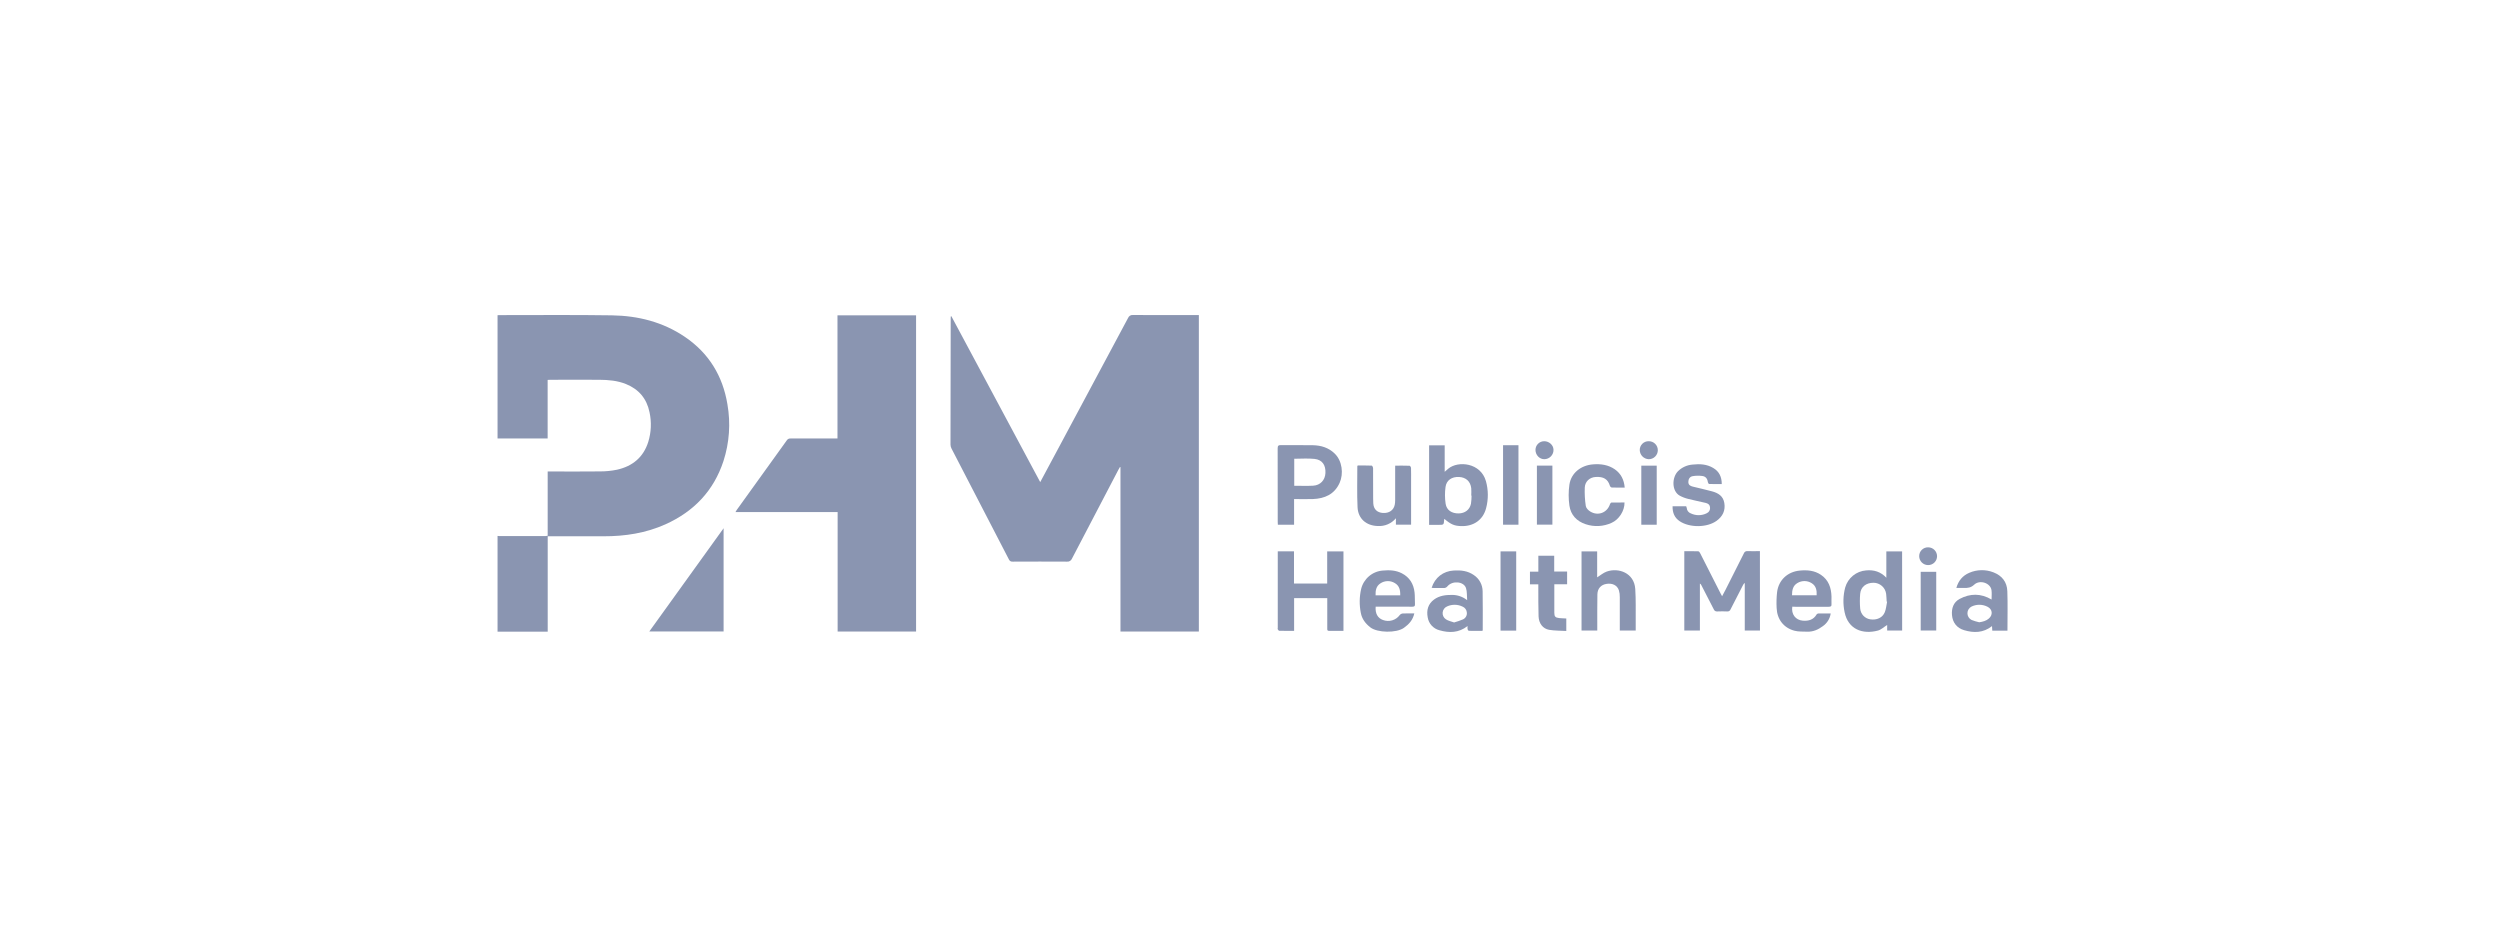 <svg width="264" height="100" viewBox="0 0 264 100" fill="none" xmlns="http://www.w3.org/2000/svg">
<path d="M52.541 33.288C52.599 33.284 52.657 33.276 52.714 33.276C56.682 33.278 60.65 33.238 64.618 33.3C67.378 33.343 69.999 33.997 72.324 35.574C74.857 37.294 76.322 39.698 76.817 42.7C77.168 44.701 77.023 46.757 76.397 48.69C75.363 51.835 73.27 54.017 70.275 55.367C68.202 56.297 66.01 56.635 63.752 56.631C61.904 56.631 60.056 56.631 58.207 56.631H57.838V66.702H52.541V56.591C52.599 56.596 52.657 56.608 52.714 56.608C54.35 56.608 55.985 56.608 57.621 56.608C57.693 56.602 57.764 56.591 57.835 56.575V49.788H58.184C59.906 49.788 61.63 49.803 63.352 49.781C63.961 49.783 64.568 49.723 65.164 49.6C66.791 49.234 67.945 48.294 68.457 46.664C68.769 45.651 68.815 44.575 68.591 43.539C68.299 42.101 67.465 41.106 66.106 40.557C65.203 40.191 64.247 40.112 63.288 40.105C61.575 40.092 59.862 40.105 58.149 40.105C58.054 40.105 57.96 40.113 57.831 40.119V46.305H52.541V33.288Z" fill="#8A95B1"/>
<path d="M100.463 33.391L109.847 50.912C110.584 49.537 111.306 48.192 112.027 46.844C114.395 42.423 116.761 38.001 119.125 33.577C119.164 33.476 119.235 33.391 119.327 33.335C119.419 33.279 119.527 33.254 119.634 33.265C121.843 33.278 124.051 33.272 126.259 33.272H126.599V66.69H118.322V49.331L118.264 49.321C118.209 49.417 118.148 49.513 118.1 49.611C116.466 52.738 114.832 55.865 113.198 58.994C113.156 59.098 113.081 59.185 112.985 59.242C112.888 59.299 112.776 59.322 112.665 59.309C110.757 59.297 108.85 59.301 106.944 59.309C106.861 59.32 106.776 59.303 106.703 59.261C106.63 59.219 106.573 59.154 106.541 59.077C104.526 55.17 102.505 51.266 100.478 47.364C100.412 47.236 100.376 47.096 100.373 46.952C100.373 42.498 100.38 38.043 100.394 33.587C100.394 33.53 100.4 33.471 100.403 33.415L100.463 33.391Z" fill="#8A95B1"/>
<path d="M88.454 54.075H77.664C77.726 53.973 77.758 53.908 77.8 53.85C79.564 51.399 81.327 48.948 83.089 46.496C83.129 46.432 83.186 46.38 83.254 46.346C83.321 46.313 83.397 46.298 83.472 46.305C85.012 46.305 86.55 46.305 88.089 46.305H88.438V33.296H96.738V66.688H88.454V54.075Z" fill="#8A95B1"/>
<path d="M76.412 55.783V66.681H68.568L76.412 55.783Z" fill="#8A95B1"/>
<path d="M185.853 66.586H184.247V61.599L184.196 61.58C184.155 61.634 184.116 61.69 184.08 61.748C183.635 62.613 183.186 63.477 182.748 64.346C182.723 64.418 182.674 64.479 182.61 64.519C182.546 64.56 182.469 64.577 182.394 64.569C182.045 64.555 181.696 64.552 181.348 64.569C181.268 64.58 181.187 64.563 181.118 64.52C181.049 64.478 180.997 64.413 180.971 64.337C180.537 63.474 180.089 62.619 179.645 61.761C179.618 61.701 179.57 61.653 179.509 61.628V66.581H177.862V58.208C178.356 58.208 178.854 58.199 179.351 58.218C179.42 58.218 179.501 58.349 179.545 58.435C180.265 59.846 180.982 61.259 181.696 62.674C181.738 62.757 181.786 62.839 181.854 62.962C181.986 62.714 182.103 62.497 182.214 62.283C182.862 61.005 183.514 59.72 184.153 58.433C184.179 58.357 184.231 58.293 184.299 58.25C184.367 58.208 184.447 58.19 184.526 58.2C184.96 58.214 185.395 58.2 185.847 58.2L185.853 66.586Z" fill="#8A95B1"/>
<path d="M141.87 66.621C141.344 66.621 140.843 66.621 140.341 66.621C140.144 66.621 140.159 66.493 140.159 66.365C140.159 65.416 140.159 64.468 140.159 63.519V63.164H136.658V66.621C136.116 66.621 135.612 66.621 135.096 66.614C135.04 66.614 134.974 66.525 134.938 66.464C134.902 66.402 134.932 66.347 134.932 66.292V58.218H136.647V61.623H140.151V58.226H141.87V66.621Z" fill="#8A95B1"/>
<path d="M136.655 52.701V55.409H134.942C134.942 55.31 134.928 55.209 134.928 55.106C134.928 52.522 134.928 49.937 134.921 47.352C134.921 47.071 135.001 46.995 135.278 47.004C136.4 47.019 137.524 46.991 138.648 47.015C139.508 47.034 140.296 47.27 140.941 47.894C141.737 48.662 141.899 50.019 141.465 50.988C140.92 52.203 139.892 52.65 138.642 52.7C137.998 52.722 137.35 52.701 136.655 52.701ZM136.672 51.297C137.356 51.297 138.014 51.325 138.668 51.289C139.429 51.247 139.931 50.699 139.966 49.952C140.004 49.105 139.628 48.55 138.815 48.461C138.118 48.384 137.395 48.445 136.672 48.445V51.297Z" fill="#8A95B1"/>
<path d="M152.527 54.795C152.517 54.82 152.508 54.847 152.503 54.874C152.466 55.425 152.466 55.425 151.916 55.425H150.914V47.027H152.559V49.822C152.719 49.682 152.828 49.589 152.941 49.49C153.978 48.633 156.36 48.855 156.916 50.814C157.174 51.743 157.181 52.723 156.935 53.655C156.612 54.91 155.602 55.597 154.301 55.556C153.574 55.533 153.222 55.384 152.527 54.795ZM155.397 52.338H155.363C155.378 52.078 155.378 51.817 155.363 51.557C155.28 50.832 154.804 50.404 154.073 50.368C153.319 50.332 152.746 50.704 152.648 51.422C152.566 52.013 152.57 52.612 152.659 53.201C152.765 53.881 153.315 54.228 154.033 54.217C154.698 54.207 155.196 53.838 155.333 53.203C155.375 52.916 155.396 52.627 155.397 52.338Z" fill="#8A95B1"/>
<path d="M200.867 66.583H199.284V65.995C198.948 66.206 198.652 66.497 198.303 66.589C196.692 67.016 195.165 66.462 194.791 64.653C194.606 63.788 194.627 62.893 194.853 62.038C194.992 61.548 195.279 61.112 195.673 60.789C196.068 60.467 196.552 60.273 197.061 60.234C197.884 60.16 198.587 60.365 199.197 61.008V58.226H200.862L200.867 66.583ZM199.278 63.539L199.233 63.526C199.215 63.256 199.21 62.985 199.177 62.712C199.135 62.388 198.976 62.091 198.731 61.876C198.486 61.66 198.172 61.541 197.845 61.539C197.054 61.539 196.503 61.973 196.435 62.702C196.39 63.22 196.39 63.742 196.435 64.26C196.458 64.542 196.575 64.809 196.767 65.016C196.96 65.223 197.218 65.359 197.498 65.401C198.179 65.508 198.798 65.236 199.035 64.648C199.174 64.306 199.2 63.913 199.278 63.539Z" fill="#8A95B1"/>
<path d="M171.05 66.581C171.05 65.388 171.055 64.228 171.05 63.066C171.057 62.816 171.024 62.566 170.952 62.326C170.771 61.804 170.273 61.564 169.66 61.656C169.072 61.743 168.696 62.14 168.685 62.767C168.664 63.918 168.674 65.07 168.672 66.223C168.672 66.339 168.672 66.455 168.672 66.581H167.01V58.23H168.66V60.97C168.997 60.761 169.306 60.486 169.669 60.358C170.9 59.92 172.567 60.484 172.683 62.188C172.759 63.324 172.721 64.47 172.731 65.612C172.731 65.929 172.731 66.246 172.731 66.581H171.05Z" fill="#8A95B1"/>
<path d="M151.181 62.073C151.529 60.977 152.406 60.313 153.512 60.246C154.27 60.2 154.993 60.276 155.637 60.728C155.92 60.915 156.153 61.169 156.315 61.468C156.477 61.767 156.563 62.1 156.566 62.44C156.594 63.804 156.576 65.17 156.576 66.534C156.568 66.565 156.557 66.595 156.542 66.623C156.077 66.623 155.594 66.623 155.114 66.615C155.064 66.615 154.997 66.513 154.976 66.448C154.964 66.335 154.964 66.222 154.976 66.109C154.04 66.845 153.026 66.849 152.005 66.555C151.687 66.474 151.401 66.302 151.181 66.06C150.96 65.818 150.816 65.516 150.765 65.193C150.623 64.441 150.801 63.781 151.432 63.314C151.991 62.901 152.658 62.815 153.331 62.823C153.913 62.819 154.478 63.016 154.932 63.38C154.892 62.901 154.932 62.475 154.809 62.102C154.577 61.392 153.385 61.288 152.859 61.903C152.811 61.968 152.748 62.02 152.675 62.053C152.602 62.087 152.522 62.102 152.442 62.096C152.113 62.085 151.784 62.096 151.455 62.096C151.368 62.088 151.279 62.08 151.181 62.073ZM153.554 65.732C153.873 65.645 154.186 65.536 154.491 65.407C154.624 65.346 154.735 65.245 154.808 65.118C154.882 64.991 154.914 64.844 154.9 64.698C154.892 64.557 154.845 64.421 154.762 64.307C154.68 64.193 154.566 64.104 154.435 64.053C154.187 63.934 153.916 63.87 153.641 63.866C153.365 63.861 153.093 63.915 152.84 64.025C152.706 64.076 152.589 64.163 152.501 64.276C152.414 64.39 152.359 64.525 152.344 64.668C152.328 64.81 152.353 64.954 152.414 65.083C152.476 65.213 152.571 65.323 152.692 65.401C152.937 65.565 153.252 65.621 153.554 65.732Z" fill="#8A95B1"/>
<path d="M210.31 63.31C210.31 62.969 210.347 62.638 210.302 62.319C210.195 61.568 209.077 61.185 208.479 61.738C208.131 62.07 207.782 62.102 207.362 62.087C207.115 62.08 206.867 62.087 206.59 62.087C206.808 61.317 207.26 60.785 207.947 60.491C208.759 60.136 209.678 60.116 210.504 60.438C211.418 60.786 211.939 61.467 211.974 62.426C212.024 63.807 211.987 65.191 211.987 66.597H210.385C210.376 66.442 210.368 66.293 210.357 66.115C209.44 66.845 208.426 66.852 207.408 66.546C206.657 66.321 206.2 65.764 206.129 64.954C206.071 64.237 206.284 63.6 206.935 63.247C208.045 62.655 209.171 62.641 210.31 63.31ZM209.005 65.713C209.397 65.655 209.747 65.563 210.034 65.308C210.462 64.931 210.411 64.35 209.905 64.086C209.645 63.947 209.356 63.871 209.061 63.865C208.766 63.858 208.474 63.92 208.207 64.046C208.075 64.11 207.963 64.21 207.884 64.334C207.806 64.458 207.763 64.602 207.761 64.749C207.759 64.896 207.798 65.04 207.874 65.167C207.949 65.293 208.058 65.395 208.189 65.463C208.454 65.568 208.726 65.651 209.005 65.713Z" fill="#8A95B1"/>
<path d="M189.266 64.064C189.143 64.869 189.615 65.48 190.376 65.543C190.984 65.592 191.507 65.451 191.837 64.88C191.858 64.852 191.886 64.828 191.917 64.811C191.948 64.794 191.983 64.784 192.018 64.782C192.443 64.772 192.868 64.782 193.322 64.782C193.283 65.051 193.189 65.309 193.046 65.54C192.902 65.771 192.713 65.97 192.489 66.124C192.002 66.49 191.457 66.731 190.829 66.705C190.388 66.686 189.929 66.717 189.508 66.608C188.359 66.309 187.66 65.407 187.612 64.202C187.582 63.642 187.598 63.08 187.661 62.522C187.822 61.256 188.762 60.383 190.037 60.255C190.834 60.175 191.608 60.239 192.29 60.701C193.104 61.248 193.378 62.067 193.406 63C193.413 63.262 193.391 63.524 193.406 63.783C193.425 64.024 193.328 64.076 193.107 64.075C191.936 64.066 190.766 64.075 189.594 64.075L189.266 64.064ZM191.839 62.863C191.866 62.339 191.777 61.87 191.315 61.584C191.09 61.441 190.829 61.363 190.562 61.361C190.295 61.358 190.032 61.431 189.804 61.571C189.328 61.845 189.237 62.33 189.237 62.858L191.839 62.863Z" fill="#8A95B1"/>
<path d="M145.27 64.064C145.21 64.789 145.488 65.275 146.045 65.473C146.354 65.59 146.692 65.603 147.009 65.511C147.325 65.419 147.604 65.227 147.802 64.963C147.84 64.914 147.887 64.873 147.941 64.842C147.995 64.812 148.054 64.793 148.116 64.785C148.518 64.764 148.924 64.777 149.351 64.777C149.198 65.474 148.791 65.919 148.25 66.303C147.449 66.869 145.448 66.826 144.708 66.251C144.188 65.845 143.816 65.351 143.702 64.718C143.537 63.889 143.548 63.036 143.733 62.212C143.857 61.682 144.148 61.205 144.563 60.852C144.978 60.498 145.494 60.287 146.038 60.249C146.729 60.185 147.406 60.215 148.04 60.544C148.866 60.971 149.28 61.675 149.379 62.572C149.423 62.974 149.398 63.386 149.421 63.789C149.434 64.009 149.355 64.069 149.14 64.068C147.97 64.064 146.796 64.064 145.633 64.064H145.27ZM147.864 62.865C147.882 62.325 147.772 61.851 147.298 61.575C147.066 61.432 146.798 61.359 146.526 61.365C146.255 61.371 145.99 61.455 145.765 61.608C145.331 61.889 145.238 62.355 145.262 62.865H147.864Z" fill="#8A95B1"/>
<path d="M147.332 49.172C147.868 49.172 148.359 49.164 148.85 49.183C148.907 49.183 149.001 49.333 149.004 49.415C149.019 49.87 149.011 50.325 149.011 50.779V55.406H147.408V54.729C147.176 55.005 146.883 55.223 146.552 55.365C146.22 55.507 145.86 55.57 145.5 55.548C144.282 55.518 143.415 54.779 143.357 53.564C143.288 52.125 143.335 50.681 143.333 49.238C143.333 49.222 143.347 49.205 143.37 49.156C143.854 49.156 144.355 49.148 144.855 49.169C144.909 49.169 144.996 49.346 144.997 49.443C145.007 50.508 145.003 51.572 145.004 52.637C145.004 52.811 145.004 52.985 145.019 53.158C145.056 53.769 145.418 54.126 146.035 54.169C146.683 54.213 147.169 53.881 147.285 53.304C147.316 53.142 147.33 52.979 147.329 52.815C147.329 51.721 147.329 50.626 147.329 49.532L147.332 49.172Z" fill="#8A95B1"/>
<path d="M176.624 53.459H178.06C178.089 53.517 178.109 53.579 178.121 53.642C178.128 53.769 178.172 53.891 178.248 53.992C178.324 54.094 178.429 54.171 178.548 54.214C178.81 54.34 179.098 54.404 179.388 54.402C179.679 54.4 179.965 54.332 180.225 54.202C180.346 54.149 180.445 54.058 180.509 53.943C180.572 53.827 180.595 53.694 180.574 53.564C180.549 53.283 180.356 53.163 180.12 53.107C179.511 52.962 178.892 52.845 178.286 52.688C177.967 52.612 177.66 52.495 177.372 52.339C176.519 51.852 176.535 50.413 177.211 49.743C177.625 49.345 178.164 49.103 178.737 49.059C179.493 48.974 180.238 49.012 180.92 49.419C181.553 49.795 181.818 50.364 181.818 51.118C181.369 51.118 180.926 51.125 180.485 51.108C180.435 51.108 180.356 50.98 180.347 50.905C180.307 50.556 180.115 50.312 179.779 50.267C179.439 50.22 179.093 50.224 178.754 50.281C178.431 50.337 178.289 50.595 178.289 50.895C178.289 51.216 178.502 51.323 178.762 51.387C179.437 51.552 180.115 51.705 180.787 51.885C181.433 52.059 181.965 52.374 182.088 53.112C182.223 53.915 181.911 54.537 181.275 54.996C180.26 55.733 178.422 55.74 177.376 55.041C176.828 54.674 176.609 54.141 176.624 53.459Z" fill="#8A95B1"/>
<path d="M171.569 51.489C171.086 51.489 170.639 51.498 170.2 51.481C170.131 51.481 170.029 51.376 170.005 51.299C169.793 50.602 169.342 50.313 168.488 50.369C167.877 50.409 167.385 50.834 167.352 51.478C167.326 52.131 167.362 52.784 167.459 53.43C167.489 53.645 167.719 53.888 167.924 54.011C168.748 54.526 169.724 54.145 170.016 53.236C170.038 53.169 170.114 53.071 170.167 53.069C170.632 53.056 171.09 53.062 171.549 53.062C171.567 53.95 170.954 54.873 170.184 55.212C169.324 55.608 168.345 55.66 167.447 55.357C166.493 55.044 165.871 54.373 165.73 53.393C165.624 52.657 165.624 51.909 165.73 51.172C165.91 49.955 166.942 49.131 168.237 49.035C169.05 48.973 169.838 49.083 170.532 49.564C171.179 50.023 171.498 50.663 171.569 51.489Z" fill="#8A95B1"/>
<path d="M165.4 65.312V66.631C164.785 66.594 164.175 66.609 163.583 66.508C162.927 66.391 162.501 65.835 162.473 65.094C162.437 64.089 162.452 63.081 162.447 62.073C162.447 61.956 162.447 61.84 162.447 61.708H161.564V60.369H162.449V58.684H164.124V60.356H165.487V61.701H164.136V62.792C164.136 63.431 164.136 64.07 164.136 64.709C164.136 65.107 164.247 65.223 164.642 65.267C164.89 65.294 165.138 65.297 165.4 65.312Z" fill="#8A95B1"/>
<path d="M160.349 55.409H158.722V47.015H160.349V55.409Z" fill="#8A95B1"/>
<path d="M158.457 58.226H160.111V66.594H158.457V58.226Z" fill="#8A95B1"/>
<path d="M162.297 49.169H163.933V55.402H162.297V49.169Z" fill="#8A95B1"/>
<path d="M173.322 49.173H174.949V55.411H173.322V49.173Z" fill="#8A95B1"/>
<path d="M204.466 66.582H202.826V60.384H204.466V66.582Z" fill="#8A95B1"/>
<path d="M175.066 47.55C175.064 47.675 175.038 47.799 174.988 47.915C174.938 48.03 174.867 48.135 174.776 48.222C174.686 48.31 174.58 48.379 174.463 48.425C174.347 48.471 174.222 48.494 174.096 48.492C173.849 48.48 173.615 48.376 173.441 48.199C173.267 48.022 173.166 47.786 173.159 47.538C173.155 47.414 173.177 47.291 173.222 47.176C173.268 47.061 173.336 46.956 173.423 46.868C173.509 46.78 173.613 46.71 173.727 46.663C173.842 46.616 173.965 46.592 174.088 46.593C174.216 46.589 174.343 46.611 174.462 46.657C174.582 46.703 174.69 46.773 174.781 46.863C174.873 46.952 174.945 47.059 174.994 47.177C175.043 47.295 175.067 47.422 175.066 47.55Z" fill="#8A95B1"/>
<path d="M162.146 47.513C162.146 47.269 162.242 47.036 162.414 46.864C162.586 46.691 162.819 46.594 163.062 46.593C163.583 46.587 164.039 46.999 164.05 47.486C164.054 47.616 164.032 47.746 163.985 47.867C163.938 47.989 163.867 48.099 163.776 48.193C163.686 48.287 163.578 48.361 163.458 48.412C163.338 48.463 163.209 48.49 163.079 48.49C162.574 48.498 162.149 48.051 162.146 47.513Z" fill="#8A95B1"/>
<path d="M203.615 57.798C203.863 57.798 204.102 57.897 204.278 58.073C204.454 58.249 204.553 58.487 204.553 58.736C204.553 58.985 204.454 59.223 204.278 59.399C204.102 59.575 203.863 59.674 203.615 59.674C203.366 59.675 203.127 59.578 202.95 59.404C202.772 59.23 202.67 58.993 202.666 58.744C202.663 58.619 202.685 58.494 202.732 58.377C202.778 58.261 202.848 58.155 202.937 58.067C203.026 57.978 203.131 57.909 203.248 57.862C203.365 57.816 203.489 57.794 203.615 57.798Z" fill="#8A95B1"/>
</svg>
